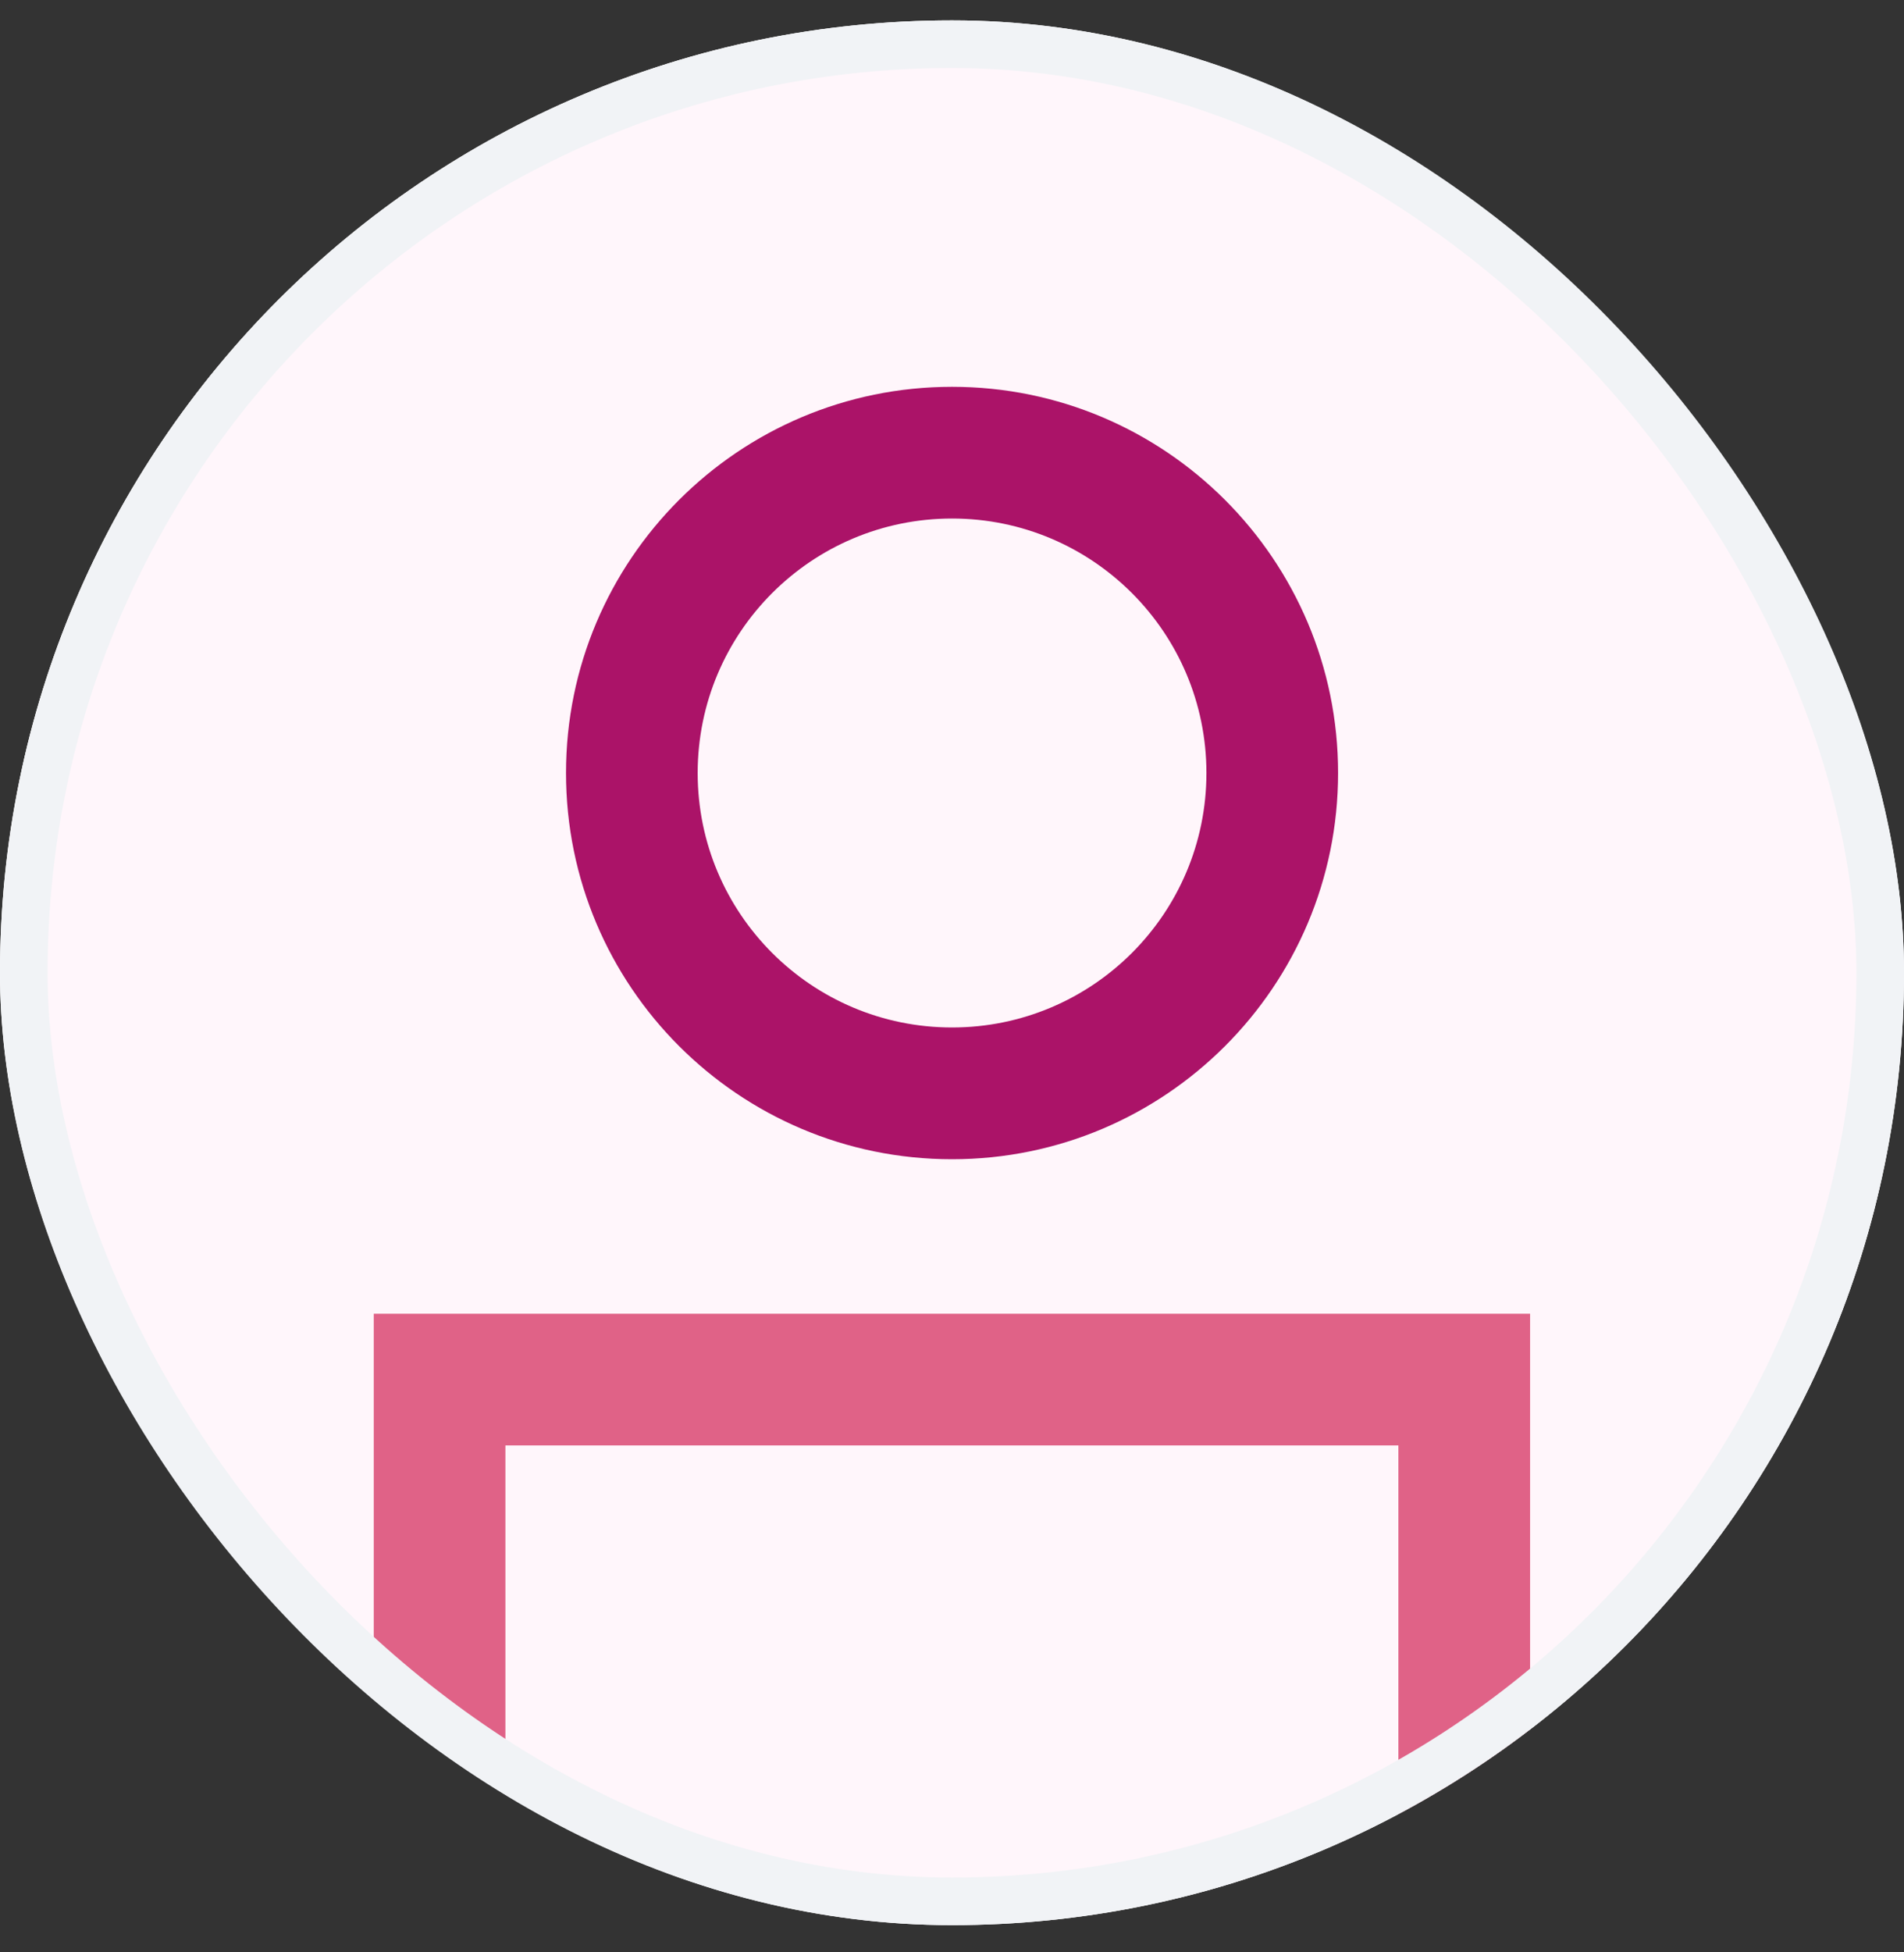 <svg width="40" height="41" viewBox="0 0 40 41" fill="none" xmlns="http://www.w3.org/2000/svg">
<rect x="0" y="0" width="40" height="41" fill="#333333" stroke="none"/>
<g clip-path="url(#clip0_14120_44350)">
<rect y="0.428" width="40" height="40" rx="20" fill="white"/>
<mask id="mask0_14120_44350" style="mask-type:alpha" maskUnits="userSpaceOnUse" x="0" y="0" width="40" height="41">
<rect y="0.428" width="40" height="40" fill="#D9D9D9"/>
</mask>
<g mask="url(#mask0_14120_44350)">
<rect y="0.428" width="40" height="40" fill="#FFF6FB"/>
<path fill-rule="evenodd" clip-rule="evenodd" d="M7.852 27.588H32.145V47.807H29.378V30.354H10.618V47.807H7.852V27.588Z" fill="#E06287"/>
<path fill-rule="evenodd" clip-rule="evenodd" d="M20.001 10.889C17.049 10.889 14.657 13.282 14.657 16.233C14.657 19.185 17.049 21.577 20.001 21.577C22.952 21.577 25.345 19.185 25.345 16.233C25.345 13.282 22.952 10.889 20.001 10.889ZM11.891 16.233C11.891 11.754 15.522 8.123 20.001 8.123C24.48 8.123 28.111 11.754 28.111 16.233C28.111 20.712 24.48 24.344 20.001 24.344C15.522 24.344 11.891 20.712 11.891 16.233Z" fill="#AB1368"/>
</g>
</g>
<rect x="0.5" y="0.928" width="39" height="39" rx="19.5" stroke="#F1F3F6"/>
<defs>
<clipPath id="clip0_14120_44350">
<rect y="0.428" width="40" height="40" rx="20" fill="white"/>
</clipPath>
</defs>
</svg>
